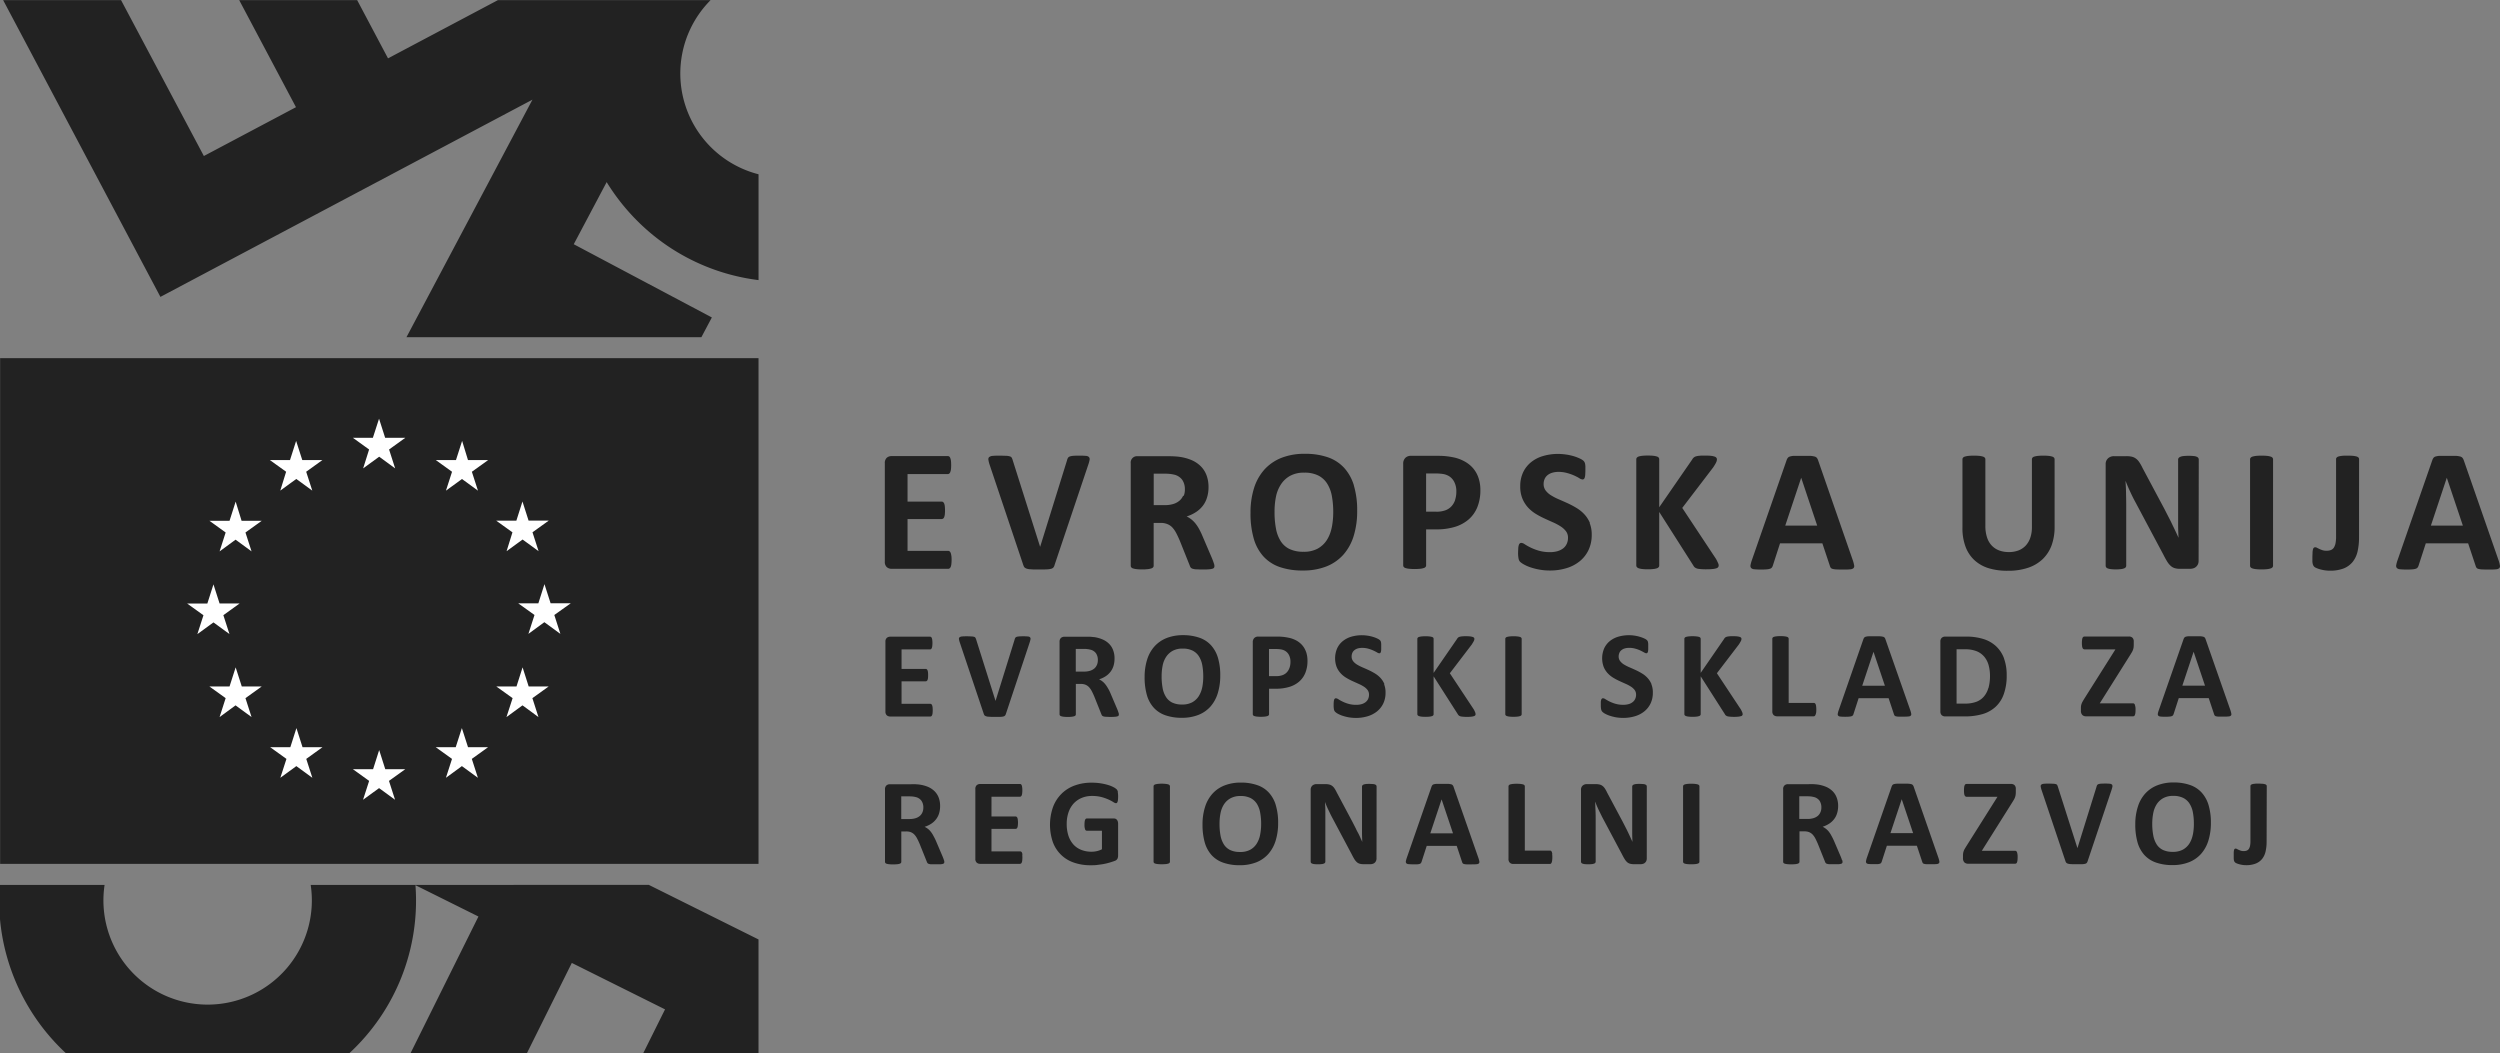 <svg xmlns="http://www.w3.org/2000/svg" width="99.223" height="41.81" viewBox="0 0 99.223 41.81"><rect x="0" y="0" width="99.223" height="41.81" fill="#808080" stroke="none"/><defs><style>.a{fill:#222;}.b{fill:#fff;}</style></defs><g transform="translate(0 0)"><path class="a" d="M554.514,449.289h-30.1V469.36h30.1V449.289Z" transform="translate(-524.409 -435.074)"/><g transform="translate(0 0)"><g transform="translate(7.433 16.617)"><path class="b" d="M548.556,455.332l.636-.464.634.464-.241-.75.644-.464h-.8l-.242-.758-.245.758h-.794l.644.464Z" transform="translate(-541.576 -453.359)"/><path class="b" d="M542.982,456.827l.635-.463.635.463-.242-.749.645-.464h-.8l-.244-.76-.243.76h-.8l.646.464Z" transform="translate(-539.291 -453.972)"/><path class="b" d="M539.541,458.94l-.243.761H538.5l.644.464-.241.75.634-.465.635.465-.242-.75.646-.464h-.8Z" transform="translate(-537.621 -455.648)"/><path class="b" d="M538.046,466.015l.635.462-.242-.749.644-.464h-.794l-.243-.759-.243.762-.8,0,.646.464-.242.749Z" transform="translate(-537.007 -457.929)"/><path class="b" d="M539.784,470.847l-.243-.759-.243.759H538.5l.644.463-.241.751.634-.465.635.465-.242-.751.645-.463Z" transform="translate(-537.621 -460.218)"/><path class="b" d="M543.869,474.932l-.242-.758-.242.759-.8,0,.646.464-.243.75.635-.464.636.464-.242-.75.644-.464Z" transform="translate(-539.295 -461.894)"/><path class="b" d="M549.436,476.412l-.242-.761-.242.761h-.8l.644.463-.242.749.636-.462.634.462-.241-.749.645-.463Z" transform="translate(-541.578 -462.499)"/><path class="b" d="M555,474.932l-.244-.758-.244.759-.793,0,.646.464-.242.75.634-.464.636.464-.242-.75.645-.464Z" transform="translate(-543.858 -461.894)"/><path class="b" d="M559.084,470.847l-.242-.759-.242.759h-.8l.646.463-.244.751.636-.465.634.465-.241-.751.645-.463Z" transform="translate(-545.534 -460.218)"/><path class="b" d="M561.358,465.249h-.8l-.244-.76-.242.761h-.8l.647.463-.242.75.633-.464.636.464-.241-.75Z" transform="translate(-546.138 -457.922)"/><path class="b" d="M558.207,460.9l.635-.463.635.463-.242-.75.645-.463h-.8l-.243-.759-.242.761-.8,0,.645.463Z" transform="translate(-545.534 -455.641)"/><path class="b" d="M554.773,454.854l-.244.761-.8,0,.644.464-.242.75.637-.463.634.463-.242-.75.646-.464h-.8Z" transform="translate(-543.865 -453.972)"/></g><path class="a" d="M549.785,433.958a8.229,8.229,0,0,0,4.817,2.355v-4.2A4.129,4.129,0,0,1,552.7,425.2h-8.441l-4.363,2.312-1.225-2.312h-4.682l2.254,4.25-3.656,1.938L529.3,425.2h-4.68l4.306,8.124,1.937,3.655,14.766-7.828-5,9.427h11.705l.415-.782-5.481-2.907,1.306-2.465A8.338,8.338,0,0,0,549.785,433.958Z" transform="translate(-524.496 -425.196)"/><path class="a" d="M554.514,491.412v-4.524l-4.352-2.165H536.74a4.136,4.136,0,1,1-8.18,0h-4.151v1.362a8.287,8.287,0,0,0,2.626,5.327h11.229a8.24,8.24,0,0,0,2.634-6.677l2.5,1.243-2.7,5.434h4.619l1.787-3.592,3.7,1.843-.87,1.749Z" transform="translate(-524.409 -449.602)"/></g><path class="a" d="M638.784,477.978a.059.059,0,0,0-.017-.043.112.112,0,0,0-.053-.031.49.49,0,0,0-.1-.018c-.041,0-.093-.007-.154-.007s-.114,0-.157.007a.465.465,0,0,0-.1.018.118.118,0,0,0-.051.031.066.066,0,0,0-.016.043v2.177a.928.928,0,0,1-.017.2.34.34,0,0,1-.05.121.177.177,0,0,1-.085.064.329.329,0,0,1-.115.018.369.369,0,0,1-.116-.016.692.692,0,0,1-.085-.034.669.669,0,0,1-.067-.033.109.109,0,0,0-.052-.016.065.065,0,0,0-.041.014.1.1,0,0,0-.024.047.555.555,0,0,0-.011.09c0,.039,0,.086,0,.142s0,.077,0,.105a.362.362,0,0,0,.009.07.144.144,0,0,0,.017.045.119.119,0,0,0,.024.032.189.189,0,0,0,.058.037.745.745,0,0,0,.1.036,1.2,1.2,0,0,0,.133.029,1.012,1.012,0,0,0,.146.011,1.026,1.026,0,0,0,.386-.064.615.615,0,0,0,.254-.185.733.733,0,0,0,.137-.294,1.722,1.722,0,0,0,.041-.389Zm-2.935,1.929a1.03,1.03,0,0,1-.138.354.719.719,0,0,1-.257.24.815.815,0,0,1-.4.087.887.887,0,0,1-.394-.077.608.608,0,0,1-.249-.224,1.017,1.017,0,0,1-.132-.353,2.488,2.488,0,0,1-.04-.467,2.16,2.16,0,0,1,.041-.422.994.994,0,0,1,.138-.349.72.72,0,0,1,.257-.239.8.8,0,0,1,.4-.09.861.861,0,0,1,.392.08.641.641,0,0,1,.251.225.968.968,0,0,1,.134.35,2.394,2.394,0,0,1,.039.454,2.135,2.135,0,0,1-.04.43m.622-1.178a1.29,1.29,0,0,0-.28-.5,1.11,1.11,0,0,0-.459-.294,1.94,1.94,0,0,0-.635-.1,1.75,1.75,0,0,0-.663.115,1.265,1.265,0,0,0-.48.331,1.39,1.39,0,0,0-.29.523,2.265,2.265,0,0,0-.1.691,2.558,2.558,0,0,0,.091.725,1.268,1.268,0,0,0,.275.5,1.127,1.127,0,0,0,.459.295,1.956,1.956,0,0,0,.645.1,1.777,1.777,0,0,0,.66-.114,1.264,1.264,0,0,0,.48-.331,1.431,1.431,0,0,0,.291-.527,2.377,2.377,0,0,0,.1-.7,2.439,2.439,0,0,0-.094-.714m-3.853-.589a1.124,1.124,0,0,0,.038-.138.1.1,0,0,0-.016-.08.132.132,0,0,0-.086-.035,1.464,1.464,0,0,0-.175-.008c-.076,0-.136,0-.181.005a.4.4,0,0,0-.1.019.1.1,0,0,0-.049.041.223.223,0,0,0-.025.067l-.756,2.431h0L630.492,478a.331.331,0,0,0-.025-.061.089.089,0,0,0-.047-.037.455.455,0,0,0-.1-.017c-.042,0-.1-.005-.178-.005s-.157,0-.205.007a.179.179,0,0,0-.1.032.082.082,0,0,0-.025.077.8.8,0,0,0,.035.14l.943,2.809a.337.337,0,0,0,.021.052.1.1,0,0,0,.032.036.17.17,0,0,0,.052.025.394.394,0,0,0,.079.014,1.086,1.086,0,0,0,.119.006h.167c.081,0,.149,0,.2,0a.535.535,0,0,0,.121-.017.116.116,0,0,0,.063-.04.246.246,0,0,0,.032-.067Zm-3.75,2.465a.078.078,0,0,0-.071-.058h-1.324l1.209-1.923c.028-.044.05-.082.069-.114a.579.579,0,0,0,.042-.093.485.485,0,0,0,.022-.093.8.8,0,0,0,.007-.114v-.12a.2.2,0,0,0-.048-.145.194.194,0,0,0-.147-.051h-1.752a.118.118,0,0,0-.051.011.094.094,0,0,0-.033.044.264.264,0,0,0-.02.081,1.038,1.038,0,0,0-.006.123.942.942,0,0,0,.006.117.242.242,0,0,0,.02.078.092.092,0,0,0,.033.042.088.088,0,0,0,.051.014h1.219l-1.228,1.949c-.028.045-.052.084-.071.117a.444.444,0,0,0-.042.091.35.35,0,0,0-.021.082.523.523,0,0,0-.007.089v.108a.233.233,0,0,0,.053.164.2.2,0,0,0,.151.056H628.8a.067.067,0,0,0,.04-.012.081.081,0,0,0,.031-.043.359.359,0,0,0,.019-.08,1.138,1.138,0,0,0,.006-.12.6.6,0,0,0-.024-.2m-4.124-.758h-.9l.448-1.347h0Zm.027-1.832a.219.219,0,0,0-.036-.073.123.123,0,0,0-.068-.041.722.722,0,0,0-.134-.017c-.056,0-.133,0-.23,0s-.15,0-.2,0a.559.559,0,0,0-.118.017.119.119,0,0,0-.063.039.287.287,0,0,0-.034.068l-.978,2.811a.77.77,0,0,0-.035.137.1.1,0,0,0,.016.08.14.14,0,0,0,.089.035,1.662,1.662,0,0,0,.176.007c.071,0,.127,0,.17,0a.369.369,0,0,0,.1-.018.1.1,0,0,0,.051-.037.154.154,0,0,0,.025-.057l.2-.619h1.191l.212.636a.184.184,0,0,0,.024.052.1.1,0,0,0,.052.031.547.547,0,0,0,.107.014c.046,0,.11,0,.195,0s.143,0,.189-.006a.153.153,0,0,0,.094-.031.084.084,0,0,0,.019-.077.829.829,0,0,0-.036-.139Zm-3.705,1a.377.377,0,0,1-.1.142.481.481,0,0,1-.172.093.8.8,0,0,1-.241.034h-.327v-.9h.289a1.65,1.65,0,0,1,.172.007,1.066,1.066,0,0,1,.112.021.383.383,0,0,1,.233.151.474.474,0,0,1,.071.265.486.486,0,0,1-.035.186m.852,1.9c-.008-.028-.024-.074-.049-.136l-.267-.624a2.157,2.157,0,0,0-.1-.2,1.065,1.065,0,0,0-.1-.159.681.681,0,0,0-.118-.119.74.74,0,0,0-.133-.083,1.032,1.032,0,0,0,.261-.123.775.775,0,0,0,.194-.179.716.716,0,0,0,.119-.234.968.968,0,0,0,.041-.29.9.9,0,0,0-.058-.333.7.7,0,0,0-.162-.253.848.848,0,0,0-.26-.173,1.344,1.344,0,0,0-.345-.092c-.044-.006-.092-.009-.146-.013s-.122,0-.2,0h-.822a.2.2,0,0,0-.134.048.192.192,0,0,0-.055.155v2.877a.077.077,0,0,0,.014.045.106.106,0,0,0,.052.031.5.5,0,0,0,.1.019,1.4,1.4,0,0,0,.156.007,1.383,1.383,0,0,0,.156-.007.487.487,0,0,0,.1-.019.109.109,0,0,0,.053-.031.07.07,0,0,0,.017-.045v-1.207h.2a.485.485,0,0,1,.181.031.412.412,0,0,1,.139.094.7.7,0,0,1,.109.156c.032.062.065.133.1.213l.283.707a.207.207,0,0,0,.025.051.1.1,0,0,0,.05.034.364.364,0,0,0,.1.018c.041,0,.1,0,.165,0s.146,0,.193,0a.453.453,0,0,0,.107-.017.078.078,0,0,0,.047-.031.1.1,0,0,0,.01-.046.288.288,0,0,0-.012-.067m-5.668-2.93a.075.075,0,0,0-.015-.044.128.128,0,0,0-.054-.033.6.6,0,0,0-.1-.019,1.565,1.565,0,0,0-.31,0,.636.636,0,0,0-.1.019.12.12,0,0,0-.054.033.069.069,0,0,0-.016.044v2.992a.069.069,0,0,0,.016.045.105.105,0,0,0,.053.031.486.486,0,0,0,.1.019,1.391,1.391,0,0,0,.155.007,1.365,1.365,0,0,0,.156-.007.48.48,0,0,0,.1-.019.115.115,0,0,0,.054-.031.075.075,0,0,0,.015-.045Zm-2.089.008a.091.091,0,0,0-.011-.044.1.1,0,0,0-.044-.034.271.271,0,0,0-.087-.021c-.038,0-.084-.006-.139-.006s-.107,0-.145.006a.3.3,0,0,0-.09.021.112.112,0,0,0-.049.034.076.076,0,0,0-.014.044v1.486c0,.113,0,.231,0,.355s.006.243.01.357h0c-.028-.065-.059-.13-.091-.2s-.062-.132-.094-.2-.067-.135-.1-.2-.07-.137-.106-.207l-.618-1.158a1.057,1.057,0,0,0-.09-.161.4.4,0,0,0-.094-.1.309.309,0,0,0-.114-.052.661.661,0,0,0-.157-.016h-.346a.245.245,0,0,0-.165.057.215.215,0,0,0-.067.173v2.847a.081.081,0,0,0,.012.044.09.09,0,0,0,.044.033.332.332,0,0,0,.089.021,1.429,1.429,0,0,0,.285,0,.333.333,0,0,0,.09-.021.1.1,0,0,0,.048-.033.087.087,0,0,0,.014-.044v-1.657c0-.124,0-.244-.006-.362s-.008-.234-.015-.351h.006c.037.1.079.2.126.3s.1.2.14.286l.788,1.482c.041.081.078.148.11.2a.58.58,0,0,0,.1.123.309.309,0,0,0,.115.062.553.553,0,0,0,.149.018h.273a.3.3,0,0,0,.092-.014.193.193,0,0,0,.078-.042.211.211,0,0,0,.053-.073.248.248,0,0,0,.019-.1Zm-3.751,2.68a.319.319,0,0,0-.018-.081.111.111,0,0,0-.03-.044.069.069,0,0,0-.042-.013h-1v-2.549a.071.071,0,0,0-.015-.044.123.123,0,0,0-.053-.033.632.632,0,0,0-.1-.019,1.587,1.587,0,0,0-.312,0,.61.61,0,0,0-.1.019.114.114,0,0,0-.052.033.064.064,0,0,0-.016.044v2.877a.2.2,0,0,0,.054.155.2.2,0,0,0,.136.048h1.453a.066.066,0,0,0,.042-.015.112.112,0,0,0,.03-.048.37.37,0,0,0,.018-.083.9.9,0,0,0,.007-.123.916.916,0,0,0-.007-.124m-3.936-.824h-.9l.448-1.347h0Zm.027-1.832a.2.2,0,0,0-.036-.073.118.118,0,0,0-.068-.041.705.705,0,0,0-.133-.017c-.057,0-.134,0-.23,0s-.151,0-.2,0a.568.568,0,0,0-.119.017.12.12,0,0,0-.063.039.285.285,0,0,0-.034.068l-.977,2.811a.862.862,0,0,0-.037.137.1.1,0,0,0,.017.08.144.144,0,0,0,.089.035,1.654,1.654,0,0,0,.176.007c.07,0,.127,0,.169,0a.377.377,0,0,0,.1-.018.094.094,0,0,0,.05-.037.177.177,0,0,0,.026-.057l.2-.619h1.191l.212.636a.2.2,0,0,0,.024.052.105.105,0,0,0,.052.031.533.533,0,0,0,.107.014c.046,0,.11,0,.195,0s.142,0,.188-.006a.156.156,0,0,0,.1-.031.085.085,0,0,0,.02-.077.846.846,0,0,0-.037-.139Zm-3.059-.024a.085.085,0,0,0-.012-.044.088.088,0,0,0-.042-.034.267.267,0,0,0-.088-.021c-.036,0-.084-.006-.139-.006s-.107,0-.144.006a.3.3,0,0,0-.091.021.1.1,0,0,0-.048.034.07.07,0,0,0-.015.044v1.486c0,.113,0,.231,0,.355s.007.243.011.357h0c-.029-.065-.06-.13-.091-.2s-.062-.132-.1-.2-.065-.135-.1-.2l-.106-.207-.617-1.158a1.234,1.234,0,0,0-.091-.161.364.364,0,0,0-.094-.1.3.3,0,0,0-.113-.052.659.659,0,0,0-.157-.016h-.346a.244.244,0,0,0-.165.057.215.215,0,0,0-.068.173v2.847a.08.08,0,0,0,.012.044.09.09,0,0,0,.044.033.332.332,0,0,0,.089.021,1.131,1.131,0,0,0,.142.007,1.158,1.158,0,0,0,.144-.007.34.34,0,0,0,.09-.021.094.094,0,0,0,.047-.033.077.077,0,0,0,.014-.044v-1.657c0-.124,0-.244,0-.362s-.008-.234-.015-.351h0c.038.1.079.2.128.3s.094.2.14.286l.788,1.482c.041.081.077.148.109.2a.552.552,0,0,0,.1.123.292.292,0,0,0,.115.062.551.551,0,0,0,.148.018h.274a.3.3,0,0,0,.092-.014.2.2,0,0,0,.079-.042.208.208,0,0,0,.052-.073.229.229,0,0,0,.021-.1Zm-4.623,1.916a1.013,1.013,0,0,1-.138.354.7.7,0,0,1-.257.24.811.811,0,0,1-.4.087.88.88,0,0,1-.394-.077.6.6,0,0,1-.25-.224,1,1,0,0,1-.133-.353,2.481,2.481,0,0,1-.039-.467,2.151,2.151,0,0,1,.04-.422,1,1,0,0,1,.138-.349.719.719,0,0,1,.259-.239.8.8,0,0,1,.4-.09.864.864,0,0,1,.392.08.657.657,0,0,1,.251.225.977.977,0,0,1,.132.35,2.386,2.386,0,0,1,.04.454,2.138,2.138,0,0,1-.041.43m.622-1.178a1.27,1.27,0,0,0-.279-.5,1.1,1.1,0,0,0-.461-.294,1.932,1.932,0,0,0-.635-.1,1.75,1.75,0,0,0-.663.115,1.255,1.255,0,0,0-.479.331,1.406,1.406,0,0,0-.291.523,2.259,2.259,0,0,0-.1.691,2.579,2.579,0,0,0,.091.725,1.274,1.274,0,0,0,.275.5,1.121,1.121,0,0,0,.46.295,1.946,1.946,0,0,0,.645.1,1.79,1.79,0,0,0,.661-.114,1.256,1.256,0,0,0,.478-.331,1.418,1.418,0,0,0,.291-.527,2.315,2.315,0,0,0,.1-.7,2.381,2.381,0,0,0-.094-.714m-4.2-.746a.072.072,0,0,0-.016-.044.117.117,0,0,0-.052-.033.628.628,0,0,0-.1-.019,1.268,1.268,0,0,0-.157-.008,1.227,1.227,0,0,0-.155.008.681.681,0,0,0-.1.019.116.116,0,0,0-.054.033.07.07,0,0,0-.016.044v2.992a.07.07,0,0,0,.016.045.1.1,0,0,0,.053.031.5.5,0,0,0,.1.019,1.716,1.716,0,0,0,.313,0,.5.5,0,0,0,.1-.019.106.106,0,0,0,.052-.031.072.072,0,0,0,.016-.045Zm-2.066.22a.206.206,0,0,0-.049-.1.5.5,0,0,0-.116-.081,1.149,1.149,0,0,0-.21-.087,2.15,2.15,0,0,0-.295-.068,2.2,2.2,0,0,0-.375-.028,1.9,1.9,0,0,0-.678.115,1.427,1.427,0,0,0-.521.332,1.469,1.469,0,0,0-.333.526,2.139,2.139,0,0,0-.008,1.374,1.34,1.34,0,0,0,.827.821,1.98,1.98,0,0,0,.68.109c.085,0,.172,0,.257-.012s.17-.021.256-.037.165-.036.243-.059.144-.045.2-.066a.188.188,0,0,0,.106-.087.3.3,0,0,0,.025-.128v-1.262a.278.278,0,0,0-.013-.087.168.168,0,0,0-.035-.065.154.154,0,0,0-.053-.041.189.189,0,0,0-.07-.012h-1.071a.061.061,0,0,0-.038.012.094.094,0,0,0-.03.043.249.249,0,0,0-.018.075,1.008,1.008,0,0,0-.006.114.52.52,0,0,0,.024.188.075.075,0,0,0,.068.054h.6v.735a.8.8,0,0,1-.2.074.937.937,0,0,1-.214.024,1.074,1.074,0,0,1-.4-.071.826.826,0,0,1-.313-.21.975.975,0,0,1-.2-.346,1.477,1.477,0,0,1-.071-.479,1.374,1.374,0,0,1,.07-.452,1,1,0,0,1,.2-.35.913.913,0,0,1,.319-.225,1.047,1.047,0,0,1,.416-.08,1.463,1.463,0,0,1,.378.044,1.941,1.941,0,0,1,.281.1,1.464,1.464,0,0,1,.188.1.238.238,0,0,0,.1.044.063.063,0,0,0,.038-.012.087.087,0,0,0,.027-.044.347.347,0,0,0,.018-.081c0-.034.005-.075.005-.122a.952.952,0,0,0-.014-.185m-3.781,2.49a.3.3,0,0,0-.018-.077.1.1,0,0,0-.03-.043.072.072,0,0,0-.042-.014h-1.141v-.894h.957a.067.067,0,0,0,.04-.012.1.1,0,0,0,.031-.041.266.266,0,0,0,.017-.074.956.956,0,0,0,0-.234.27.27,0,0,0-.017-.076.108.108,0,0,0-.031-.041.061.061,0,0,0-.04-.014h-.957V478.4h1.132a.061.061,0,0,0,.039-.014.115.115,0,0,0,.03-.043.286.286,0,0,0,.017-.077.8.8,0,0,0,.007-.116.843.843,0,0,0-.007-.121.3.3,0,0,0-.017-.079.109.109,0,0,0-.03-.044.072.072,0,0,0-.039-.011h-1.582a.2.2,0,0,0-.136.048.192.192,0,0,0-.054.155v2.763a.193.193,0,0,0,.054.155.2.2,0,0,0,.136.048H589.3a.068.068,0,0,0,.042-.014.106.106,0,0,0,.03-.042.308.308,0,0,0,.018-.077,1.209,1.209,0,0,0,0-.238m-3.961-1.676a.369.369,0,0,1-.1.142.462.462,0,0,1-.171.093.8.8,0,0,1-.241.034h-.329v-.9h.289a1.664,1.664,0,0,1,.173.007c.042.006.078.012.112.021a.385.385,0,0,1,.231.151.465.465,0,0,1,.072.265.509.509,0,0,1-.034.186m.851,1.9c-.008-.028-.025-.074-.05-.136l-.266-.624a2.128,2.128,0,0,0-.1-.2,1.055,1.055,0,0,0-.1-.159.634.634,0,0,0-.116-.119.747.747,0,0,0-.134-.083,1.038,1.038,0,0,0,.262-.123.782.782,0,0,0,.193-.179.74.74,0,0,0,.119-.234.956.956,0,0,0,.04-.29.913.913,0,0,0-.056-.333.715.715,0,0,0-.163-.253.864.864,0,0,0-.259-.173,1.351,1.351,0,0,0-.345-.092c-.044-.006-.093-.009-.146-.013s-.122,0-.206,0h-.82a.2.2,0,0,0-.136.048.2.2,0,0,0-.056.155v2.877a.076.076,0,0,0,.015.045.1.1,0,0,0,.052.031.486.486,0,0,0,.1.019,1.708,1.708,0,0,0,.312,0,.5.5,0,0,0,.1-.019.117.117,0,0,0,.053-.031.071.071,0,0,0,.015-.045v-1.207h.2a.492.492,0,0,1,.181.031.415.415,0,0,1,.138.094.69.69,0,0,1,.109.156c.032.062.066.133.1.213l.284.707a.183.183,0,0,0,.025.051.1.1,0,0,0,.049.034.362.362,0,0,0,.1.018c.04,0,.1,0,.163,0s.146,0,.193,0a.479.479,0,0,0,.109-.017.081.081,0,0,0,.046-.031.09.09,0,0,0,.011-.046.269.269,0,0,0-.013-.067" transform="translate(-548.818 -446.779)"/><path class="a" d="M636.334,469.926h-.9l.448-1.347h0Zm.028-1.831a.245.245,0,0,0-.035-.074.127.127,0,0,0-.07-.04.579.579,0,0,0-.133-.017c-.057,0-.134,0-.229,0s-.151,0-.2,0a.475.475,0,0,0-.119.017.121.121,0,0,0-.062.039.239.239,0,0,0-.034.067L634.5,470.9a.742.742,0,0,0-.038.136.1.1,0,0,0,.017.08.136.136,0,0,0,.088.035,1.53,1.53,0,0,0,.177.008c.07,0,.127,0,.17-.006a.338.338,0,0,0,.1-.018.11.11,0,0,0,.051-.036.25.25,0,0,0,.027-.058l.2-.62h1.19l.212.637a.158.158,0,0,0,.025.051.1.1,0,0,0,.05.031.523.523,0,0,0,.107.014c.046,0,.111,0,.195,0s.143,0,.188-.007a.155.155,0,0,0,.1-.031.081.081,0,0,0,.02-.077.885.885,0,0,0-.036-.139Zm-2.81,2.591c-.015-.04-.039-.059-.071-.059h-1.324l1.209-1.922c.028-.044.051-.083.069-.113a.648.648,0,0,0,.043-.094.534.534,0,0,0,.022-.093,1.047,1.047,0,0,0,.006-.114v-.12a.2.2,0,0,0-.048-.144.192.192,0,0,0-.148-.052h-1.751a.1.1,0,0,0-.051.012.085.085,0,0,0-.034.042.264.264,0,0,0-.019.081.871.871,0,0,0-.007.123.788.788,0,0,0,.007.117.239.239,0,0,0,.019.079.1.1,0,0,0,.034.043.092.092,0,0,0,.051.014h1.219l-1.23,1.949c-.028.046-.051.084-.069.117a.532.532,0,0,0-.065.172.762.762,0,0,0-.005.09v.107a.235.235,0,0,0,.052.164.2.2,0,0,0,.151.057h1.868a.065.065,0,0,0,.041-.013.077.077,0,0,0,.03-.042.3.3,0,0,0,.02-.079,1.121,1.121,0,0,0,.006-.12.556.556,0,0,0-.026-.2m-5.815-.672a.9.9,0,0,1-.181.345.733.733,0,0,1-.3.206,1.257,1.257,0,0,1-.445.07h-.336v-2.155h.326a1.206,1.206,0,0,1,.479.08.789.789,0,0,1,.3.222.891.891,0,0,1,.168.335,1.581,1.581,0,0,1,.053.419,1.765,1.765,0,0,1-.06.48m.621-1.165a1.257,1.257,0,0,0-.308-.481,1.3,1.3,0,0,0-.5-.294,2.27,2.27,0,0,0-.718-.1h-.814a.2.2,0,0,0-.135.048.193.193,0,0,0-.055.155v2.762a.2.2,0,0,0,.055.156.2.2,0,0,0,.135.047h.757a2.529,2.529,0,0,0,.726-.092,1.3,1.3,0,0,0,.517-.288,1.244,1.244,0,0,0,.327-.506,2.155,2.155,0,0,0,.115-.745,1.921,1.921,0,0,0-.105-.664m-4.729,1.077h-.9l.448-1.347h0Zm.026-1.831a.21.21,0,0,0-.035-.074.12.12,0,0,0-.069-.04.581.581,0,0,0-.133-.017c-.057,0-.134,0-.23,0s-.151,0-.2,0a.47.47,0,0,0-.119.017.116.116,0,0,0-.062.039.276.276,0,0,0-.035.067l-.977,2.812a.752.752,0,0,0-.036.136.094.094,0,0,0,.016.08.134.134,0,0,0,.089.035,1.53,1.53,0,0,0,.177.008c.07,0,.127,0,.169-.006a.341.341,0,0,0,.1-.018.109.109,0,0,0,.051-.036.178.178,0,0,0,.025-.058l.2-.62h1.19l.212.637a.211.211,0,0,0,.024.051.1.1,0,0,0,.053.031.483.483,0,0,0,.106.014c.046,0,.111,0,.195,0s.143,0,.188-.007a.156.156,0,0,0,.1-.031.084.084,0,0,0,.02-.077.779.779,0,0,0-.037-.139ZM620.9,470.75a.307.307,0,0,0-.018-.081.1.1,0,0,0-.03-.044.072.072,0,0,0-.042-.014h-1v-2.549a.068.068,0,0,0-.016-.044.108.108,0,0,0-.053-.032.548.548,0,0,0-.1-.019,1.239,1.239,0,0,0-.156-.008,1.273,1.273,0,0,0-.156.008.553.553,0,0,0-.1.019.108.108,0,0,0-.052.032.065.065,0,0,0-.016.044v2.877a.2.2,0,0,0,.054.156.209.209,0,0,0,.136.047h1.453a.066.066,0,0,0,.042-.015.111.111,0,0,0,.03-.047A.346.346,0,0,0,620.9,471a.943.943,0,0,0,.007-.124.918.918,0,0,0-.007-.123m-2.926.245a1.205,1.205,0,0,0-.065-.134l-.948-1.432.87-1.139a1.413,1.413,0,0,0,.083-.14.182.182,0,0,0,.022-.085.075.075,0,0,0-.014-.044.111.111,0,0,0-.052-.033.483.483,0,0,0-.1-.021,1.371,1.371,0,0,0-.162-.008c-.064,0-.116,0-.157.006a.485.485,0,0,0-.1.017.178.178,0,0,0-.064.033.171.171,0,0,0-.041.053l-.928,1.347v-1.349a.071.071,0,0,0-.015-.047.1.1,0,0,0-.051-.032.563.563,0,0,0-.1-.019,1.273,1.273,0,0,0-.158-.008,1.255,1.255,0,0,0-.155.008.524.524,0,0,0-.1.019.107.107,0,0,0-.053.032.069.069,0,0,0-.016.047v2.985a.072.072,0,0,0,.016.047.112.112,0,0,0,.053.032.4.4,0,0,0,.1.021,1.264,1.264,0,0,0,.155.008,1.284,1.284,0,0,0,.158-.008.426.426,0,0,0,.1-.021.1.1,0,0,0,.051-.032.073.073,0,0,0,.015-.047v-1.5l.958,1.5a.167.167,0,0,0,.047.059.237.237,0,0,0,.1.037,1.549,1.549,0,0,0,.229.013,1.452,1.452,0,0,0,.167-.008.446.446,0,0,0,.1-.021.077.077,0,0,0,.065-.081.175.175,0,0,0-.011-.052m-3.607-1.134a.834.834,0,0,0-.155-.245.984.984,0,0,0-.218-.179,2.437,2.437,0,0,0-.25-.134c-.085-.039-.168-.076-.249-.111a1.73,1.73,0,0,1-.22-.112.575.575,0,0,1-.154-.137.3.3,0,0,1-.058-.183.357.357,0,0,1,.026-.135.266.266,0,0,1,.078-.109.366.366,0,0,1,.131-.072.607.607,0,0,1,.183-.025.857.857,0,0,1,.247.033,1.334,1.334,0,0,1,.2.073c.056.027.1.052.144.075a.209.209,0,0,0,.086.034.058.058,0,0,0,.042-.015.093.093,0,0,0,.025-.046.639.639,0,0,0,.012-.08c0-.033,0-.073,0-.12s0-.078,0-.107a.457.457,0,0,0-.009-.07.184.184,0,0,0-.015-.047.156.156,0,0,0-.032-.041.393.393,0,0,0-.1-.061,1.241,1.241,0,0,0-.175-.066,1.418,1.418,0,0,0-.209-.047,1.446,1.446,0,0,0-.225-.017,1.5,1.5,0,0,0-.414.056.976.976,0,0,0-.338.171.813.813,0,0,0-.227.286,1,1,0,0,0-.026.741.851.851,0,0,0,.153.246,1.026,1.026,0,0,0,.214.179,2.237,2.237,0,0,0,.248.133c.084.04.167.076.247.112a1.534,1.534,0,0,1,.214.112.571.571,0,0,1,.153.137.3.3,0,0,1,.059.185.4.4,0,0,1-.035.169.335.335,0,0,1-.1.127.442.442,0,0,1-.158.08.74.74,0,0,1-.211.028,1.1,1.1,0,0,1-.314-.04,1.424,1.424,0,0,1-.233-.09,1.59,1.59,0,0,1-.161-.089.207.207,0,0,0-.1-.041.067.067,0,0,0-.042.014.092.092,0,0,0-.03.045.513.513,0,0,0-.016.083c0,.035,0,.077,0,.128a.805.805,0,0,0,.014.173.182.182,0,0,0,.046.092.467.467,0,0,0,.1.074,1.13,1.13,0,0,0,.18.08,1.82,1.82,0,0,0,.248.065,1.715,1.715,0,0,0,.305.026,1.6,1.6,0,0,0,.455-.064,1.1,1.1,0,0,0,.372-.189.909.909,0,0,0,.252-.314.975.975,0,0,0,.093-.44.864.864,0,0,0-.058-.331m-5.148-1.8a.069.069,0,0,0-.016-.044.113.113,0,0,0-.053-.032.53.53,0,0,0-.1-.019,1.263,1.263,0,0,0-.157-.008,1.237,1.237,0,0,0-.154.008.58.58,0,0,0-.1.019.108.108,0,0,0-.054.032.068.068,0,0,0-.016.044v2.991a.07.07,0,0,0,.016.045.112.112,0,0,0,.053.031.452.452,0,0,0,.1.02,1.586,1.586,0,0,0,.312,0,.44.44,0,0,0,.1-.02.116.116,0,0,0,.053-.031.071.071,0,0,0,.016-.045Zm-1.839,2.932a1.111,1.111,0,0,0-.064-.134l-.948-1.432.869-1.139c.04-.064.068-.11.083-.14a.186.186,0,0,0,.022-.085.075.075,0,0,0-.014-.044.109.109,0,0,0-.053-.033.491.491,0,0,0-.1-.021,1.335,1.335,0,0,0-.162-.008c-.063,0-.115,0-.156.006a.5.5,0,0,0-.1.017.17.17,0,0,0-.063.033.174.174,0,0,0-.041.053l-.929,1.347v-1.349a.078.078,0,0,0-.014-.047.1.1,0,0,0-.052-.032.54.54,0,0,0-.1-.019,1.249,1.249,0,0,0-.156-.008,1.263,1.263,0,0,0-.156.008.549.549,0,0,0-.1.019.107.107,0,0,0-.052.032.068.068,0,0,0-.016.047v2.985a.07.07,0,0,0,.016.047.112.112,0,0,0,.052.032.419.419,0,0,0,.1.021,1.587,1.587,0,0,0,.312,0,.411.411,0,0,0,.1-.021.1.1,0,0,0,.052-.032.081.081,0,0,0,.014-.047v-1.5l.958,1.5a.171.171,0,0,0,.048.059.224.224,0,0,0,.1.037,1.529,1.529,0,0,0,.229.013,1.45,1.45,0,0,0,.166-.008.456.456,0,0,0,.1-.021.093.093,0,0,0,.051-.033.091.091,0,0,0,.014-.048.19.19,0,0,0-.012-.052m-3.605-1.134a.841.841,0,0,0-.154-.245,1.042,1.042,0,0,0-.218-.179,2.568,2.568,0,0,0-.25-.134c-.086-.039-.168-.076-.25-.111a1.719,1.719,0,0,1-.219-.112.572.572,0,0,1-.155-.137.3.3,0,0,1-.057-.183.369.369,0,0,1,.025-.135.276.276,0,0,1,.078-.109.389.389,0,0,1,.131-.072.614.614,0,0,1,.183-.025.86.86,0,0,1,.248.033,1.3,1.3,0,0,1,.2.073c.057.027.106.052.145.075a.206.206,0,0,0,.085.034.061.061,0,0,0,.043-.015.091.091,0,0,0,.024-.046.392.392,0,0,0,.012-.08c0-.033,0-.073,0-.12s0-.078,0-.107a.51.51,0,0,0-.008-.07.2.2,0,0,0-.015-.047.2.2,0,0,0-.034-.041.4.4,0,0,0-.1-.061,1.254,1.254,0,0,0-.173-.066,1.556,1.556,0,0,0-.437-.064,1.489,1.489,0,0,0-.413.056.975.975,0,0,0-.337.171.817.817,0,0,0-.228.286,1,1,0,0,0-.026.741.828.828,0,0,0,.153.246.961.961,0,0,0,.214.179,2.266,2.266,0,0,0,.247.133l.248.112a1.513,1.513,0,0,1,.214.112.607.607,0,0,1,.153.137.3.3,0,0,1,.058.185.4.4,0,0,1-.034.169.348.348,0,0,1-.1.127.451.451,0,0,1-.159.08.732.732,0,0,1-.21.028,1.1,1.1,0,0,1-.315-.04,1.411,1.411,0,0,1-.234-.09,1.548,1.548,0,0,1-.16-.089.212.212,0,0,0-.1-.041.072.072,0,0,0-.044.014.1.1,0,0,0-.028.045.332.332,0,0,0-.015.083,1.074,1.074,0,0,0-.005.128.815.815,0,0,0,.013.173.185.185,0,0,0,.045.092.54.54,0,0,0,.1.074,1.154,1.154,0,0,0,.18.08,1.9,1.9,0,0,0,.249.065,1.709,1.709,0,0,0,.3.026,1.6,1.6,0,0,0,.455-.064,1.1,1.1,0,0,0,.372-.189.915.915,0,0,0,.253-.314.975.975,0,0,0,.093-.44.859.859,0,0,0-.058-.331M600,469.209a.494.494,0,0,1-.1.179.433.433,0,0,1-.17.116.691.691,0,0,1-.258.043h-.288v-1.076h.273a1.227,1.227,0,0,1,.195.014.479.479,0,0,1,.181.065.412.412,0,0,1,.144.159.566.566,0,0,1,.059.275.714.714,0,0,1-.034.225m.654-.621a.813.813,0,0,0-.157-.273.857.857,0,0,0-.249-.192,1.068,1.068,0,0,0-.288-.1,2.129,2.129,0,0,0-.243-.037c-.068-.005-.139-.009-.214-.009h-.747a.219.219,0,0,0-.157.057.227.227,0,0,0-.06.173v2.85a.073.073,0,0,0,.015.045.1.1,0,0,0,.051.031.471.471,0,0,0,.1.02,1.288,1.288,0,0,0,.156.008,1.253,1.253,0,0,0,.156-.008.449.449,0,0,0,.1-.02.11.11,0,0,0,.052-.031.07.07,0,0,0,.016-.045v-1.01h.264a1.811,1.811,0,0,0,.545-.074,1.057,1.057,0,0,0,.391-.214.905.905,0,0,0,.242-.347,1.247,1.247,0,0,0,.083-.472,1.07,1.07,0,0,0-.053-.348m-4.125,1.4a1.037,1.037,0,0,1-.139.353.716.716,0,0,1-.257.24.816.816,0,0,1-.4.089.893.893,0,0,1-.394-.077.611.611,0,0,1-.249-.225.978.978,0,0,1-.133-.353,2.528,2.528,0,0,1-.039-.465,2.119,2.119,0,0,1,.04-.423.964.964,0,0,1,.139-.349.74.74,0,0,1,.257-.238.8.8,0,0,1,.4-.09.852.852,0,0,1,.392.08.635.635,0,0,1,.251.225.988.988,0,0,1,.134.35,2.486,2.486,0,0,1,.039.454,2.218,2.218,0,0,1-.04.43m.622-1.178a1.284,1.284,0,0,0-.28-.5,1.11,1.11,0,0,0-.46-.294,1.945,1.945,0,0,0-.635-.1,1.77,1.77,0,0,0-.663.115,1.294,1.294,0,0,0-.479.331,1.412,1.412,0,0,0-.292.523,2.28,2.28,0,0,0-.1.691,2.539,2.539,0,0,0,.092.725,1.263,1.263,0,0,0,.276.5,1.114,1.114,0,0,0,.458.295,1.939,1.939,0,0,0,.646.1,1.766,1.766,0,0,0,.66-.114,1.252,1.252,0,0,0,.479-.33,1.43,1.43,0,0,0,.291-.527,2.346,2.346,0,0,0,.1-.706,2.425,2.425,0,0,0-.094-.714m-4.8.288a.381.381,0,0,1-.1.143.485.485,0,0,1-.172.093.776.776,0,0,1-.24.033h-.328v-.9h.289c.074,0,.132,0,.173.008a.711.711,0,0,1,.11.02.381.381,0,0,1,.233.15.47.47,0,0,1,.071.265.484.484,0,0,1-.034.186m.853,1.9c-.008-.029-.024-.074-.049-.137l-.266-.624c-.031-.075-.064-.142-.1-.2a1.175,1.175,0,0,0-.105-.159.665.665,0,0,0-.117-.119.764.764,0,0,0-.133-.083,1.023,1.023,0,0,0,.261-.122.792.792,0,0,0,.193-.179.741.741,0,0,0,.119-.234.991.991,0,0,0,.04-.29.906.906,0,0,0-.057-.335.689.689,0,0,0-.162-.252.819.819,0,0,0-.26-.173,1.322,1.322,0,0,0-.344-.093c-.044,0-.093-.01-.147-.012s-.121,0-.2,0h-.821a.2.2,0,0,0-.136.048.2.2,0,0,0-.055.155v2.876a.08.08,0,0,0,.015.045.11.11,0,0,0,.052.031.454.454,0,0,0,.1.02,1.277,1.277,0,0,0,.156.008,1.264,1.264,0,0,0,.156-.008.476.476,0,0,0,.1-.02.115.115,0,0,0,.052-.031.069.069,0,0,0,.015-.045v-1.206h.2a.479.479,0,0,1,.182.031.411.411,0,0,1,.139.094.712.712,0,0,1,.109.156c.033.062.066.133.1.212l.283.708a.224.224,0,0,0,.025.05.105.105,0,0,0,.05.034.322.322,0,0,0,.1.018c.04,0,.1.006.163.006s.146,0,.193-.006a.392.392,0,0,0,.107-.017.077.077,0,0,0,.047-.031.1.1,0,0,0,.01-.045.255.255,0,0,0-.012-.067m-3.534-2.773a1,1,0,0,0,.038-.138.094.094,0,0,0-.015-.08.123.123,0,0,0-.085-.035,1.472,1.472,0,0,0-.175-.008c-.077,0-.137,0-.182.006a.336.336,0,0,0-.1.019.1.1,0,0,0-.049.041.233.233,0,0,0-.024.067l-.757,2.432h0l-.771-2.444a.326.326,0,0,0-.027-.061.08.08,0,0,0-.047-.037.408.408,0,0,0-.1-.017c-.042,0-.1-.006-.176-.006s-.156,0-.206.007a.184.184,0,0,0-.1.032.077.077,0,0,0-.024.076.747.747,0,0,0,.036.14l.943,2.809a.281.281,0,0,0,.021.053.112.112,0,0,0,.031.035.2.2,0,0,0,.052.024.355.355,0,0,0,.079.015c.032,0,.073.005.119.006h.168c.081,0,.148,0,.2,0a.46.46,0,0,0,.12-.017.123.123,0,0,0,.063-.038.215.215,0,0,0,.032-.068Zm-3.849,2.552a.28.28,0,0,0-.018-.077.1.1,0,0,0-.03-.042.067.067,0,0,0-.04-.014h-1.142v-.893h.958a.069.069,0,0,0,.041-.013.084.084,0,0,0,.031-.04.292.292,0,0,0,.019-.075,1.072,1.072,0,0,0,.005-.117,1.1,1.1,0,0,0-.005-.117.333.333,0,0,0-.019-.076.092.092,0,0,0-.031-.041.059.059,0,0,0-.041-.013h-.958v-.775h1.132a.063.063,0,0,0,.039-.013.109.109,0,0,0,.03-.043.276.276,0,0,0,.018-.077.9.9,0,0,0,.007-.117.938.938,0,0,0-.007-.121.308.308,0,0,0-.018-.079.1.1,0,0,0-.03-.042.069.069,0,0,0-.039-.012h-1.582a.2.2,0,0,0-.136.048.193.193,0,0,0-.054.155v2.762a.2.2,0,0,0,.054.156.208.208,0,0,0,.136.047h1.593a.067.067,0,0,0,.04-.014.092.092,0,0,0,.03-.042.276.276,0,0,0,.018-.077,1.209,1.209,0,0,0,0-.238" transform="translate(-548.819 -442.712)"/><path class="a" d="M646.559,458.582H645.29l.632-1.9h0Zm.038-2.587a.355.355,0,0,0-.051-.1.18.18,0,0,0-.1-.057.852.852,0,0,0-.19-.025c-.08,0-.188,0-.324,0-.118,0-.212,0-.283,0a.684.684,0,0,0-.168.025.168.168,0,0,0-.088.055.367.367,0,0,0-.048.095l-1.379,3.969a1.1,1.1,0,0,0-.052.194.136.136,0,0,0,.025.113.188.188,0,0,0,.124.05,2.284,2.284,0,0,0,.249.011c.1,0,.179,0,.24-.007a.523.523,0,0,0,.142-.026.148.148,0,0,0,.073-.052.279.279,0,0,0,.037-.08l.284-.875h1.68l.3.9a.261.261,0,0,0,.035.073.14.14,0,0,0,.073.042.661.661,0,0,0,.15.021q.1.005.276.005c.113,0,.2,0,.266-.009a.224.224,0,0,0,.134-.045.119.119,0,0,0,.027-.109,1.2,1.2,0,0,0-.051-.2Zm-4.157-.052a.089.089,0,0,0-.022-.06.183.183,0,0,0-.076-.044.8.8,0,0,0-.141-.026c-.057-.005-.13-.008-.218-.008s-.161,0-.221.008a.686.686,0,0,0-.139.026.156.156,0,0,0-.073.044.083.083,0,0,0-.023.06v3.073a1.316,1.316,0,0,1-.024.277.5.5,0,0,1-.07.171.254.254,0,0,1-.119.09.474.474,0,0,1-.163.026.535.535,0,0,1-.162-.022,1.006,1.006,0,0,1-.121-.047c-.035-.017-.066-.032-.094-.047a.15.15,0,0,0-.073-.022.083.083,0,0,0-.056.018.119.119,0,0,0-.035.066.624.624,0,0,0-.017.128c0,.054-.006.12-.006.2q0,.089,0,.149a.529.529,0,0,0,.014.1.279.279,0,0,0,.024.064.243.243,0,0,0,.035.047.268.268,0,0,0,.083.05,1.011,1.011,0,0,0,.147.052,1.577,1.577,0,0,0,.187.04,1.378,1.378,0,0,0,.205.015,1.475,1.475,0,0,0,.546-.089.878.878,0,0,0,.359-.262,1.042,1.042,0,0,0,.194-.415,2.505,2.505,0,0,0,.057-.548Zm-3.414.008a.1.1,0,0,0-.022-.063.161.161,0,0,0-.075-.045.684.684,0,0,0-.137-.028,1.944,1.944,0,0,0-.221-.009,1.852,1.852,0,0,0-.218.009.73.73,0,0,0-.141.028.165.165,0,0,0-.076.045.1.1,0,0,0-.023.063v4.224a.093.093,0,0,0,.023.062.149.149,0,0,0,.074.045.642.642,0,0,0,.14.028,1.91,1.91,0,0,0,.22.011,1.932,1.932,0,0,0,.221-.011.621.621,0,0,0,.137-.028.143.143,0,0,0,.075-.045.092.092,0,0,0,.022-.062Zm-2.949.009a.108.108,0,0,0-.017-.061.129.129,0,0,0-.061-.048.365.365,0,0,0-.123-.03,1.8,1.8,0,0,0-.2-.009,1.891,1.891,0,0,0-.2.009.426.426,0,0,0-.128.03.149.149,0,0,0-.069.048.1.1,0,0,0-.021.061v2.1c0,.159,0,.327,0,.5s.009.345.016.505h0c-.041-.091-.084-.185-.128-.277l-.135-.281c-.046-.1-.095-.191-.144-.287l-.15-.293-.872-1.634a1.723,1.723,0,0,0-.128-.227.554.554,0,0,0-.133-.143.437.437,0,0,0-.16-.075.938.938,0,0,0-.221-.022h-.487a.348.348,0,0,0-.234.081.3.3,0,0,0-.1.243v4.021a.112.112,0,0,0,.018.062.124.124,0,0,0,.062.047.469.469,0,0,0,.125.029,1.58,1.58,0,0,0,.2.011,1.615,1.615,0,0,0,.2-.011.49.49,0,0,0,.126-.029.152.152,0,0,0,.067-.047.117.117,0,0,0,.018-.062V457.83q0-.263-.007-.51c0-.165-.011-.33-.021-.5h.007c.053.137.113.276.18.42s.132.279.2.4l1.113,2.09c.058.116.11.209.156.282a.767.767,0,0,0,.143.173.423.423,0,0,0,.163.088.76.76,0,0,0,.21.024h.387a.449.449,0,0,0,.13-.019.288.288,0,0,0,.11-.06.322.322,0,0,0,.075-.1.339.339,0,0,0,.027-.141Zm-5.722-.009a.105.105,0,0,0-.021-.063.15.15,0,0,0-.073-.045.7.7,0,0,0-.136-.028,1.828,1.828,0,0,0-.216-.009,1.91,1.91,0,0,0-.219.009.729.729,0,0,0-.141.028.15.15,0,0,0-.073.045.1.1,0,0,0-.021.063v2.692a1.269,1.269,0,0,1-.064.42.862.862,0,0,1-.182.312.779.779,0,0,1-.287.192,1.055,1.055,0,0,1-.384.065,1.081,1.081,0,0,1-.381-.064.783.783,0,0,1-.294-.192.833.833,0,0,1-.188-.323,1.428,1.428,0,0,1-.067-.462v-2.64a.1.1,0,0,0-.022-.063.172.172,0,0,0-.075-.045.717.717,0,0,0-.139-.028,1.865,1.865,0,0,0-.218-.009,1.92,1.92,0,0,0-.221.009.744.744,0,0,0-.139.028.153.153,0,0,0-.075.045.105.105,0,0,0-.021.063v2.72a2.085,2.085,0,0,0,.123.749,1.39,1.39,0,0,0,.353.534,1.471,1.471,0,0,0,.567.32,2.525,2.525,0,0,0,.757.1,2.464,2.464,0,0,0,.8-.117,1.549,1.549,0,0,0,.581-.342,1.463,1.463,0,0,0,.357-.549,2.134,2.134,0,0,0,.12-.737Zm-9.422,2.631h-1.268l.633-1.9h0Zm.038-2.587a.353.353,0,0,0-.05-.1.177.177,0,0,0-.1-.057.857.857,0,0,0-.189-.025c-.081,0-.189,0-.325,0-.117,0-.212,0-.284,0a.664.664,0,0,0-.167.025.169.169,0,0,0-.089.055.332.332,0,0,0-.049.095l-1.379,3.969a1.166,1.166,0,0,0-.052.194.136.136,0,0,0,.024.113.187.187,0,0,0,.124.05,2.268,2.268,0,0,0,.249.011c.1,0,.178,0,.241-.007a.509.509,0,0,0,.14-.026.132.132,0,0,0,.073-.052.251.251,0,0,0,.037-.08l.283-.875h1.68l.3.9a.261.261,0,0,0,.034.073.146.146,0,0,0,.073.042.679.679,0,0,0,.15.021q.1.005.276.005c.113,0,.2,0,.266-.009a.222.222,0,0,0,.135-.045.12.12,0,0,0,.028-.109,1.318,1.318,0,0,0-.052-.2Zm-3.964,4.095a1.669,1.669,0,0,0-.091-.188l-1.339-2.022,1.227-1.607c.059-.091.1-.156.118-.2a.261.261,0,0,0,.031-.122.1.1,0,0,0-.021-.062.151.151,0,0,0-.074-.047.7.7,0,0,0-.143-.03,2.078,2.078,0,0,0-.229-.009c-.088,0-.162,0-.221.006a.7.7,0,0,0-.141.024.243.243,0,0,0-.09.047.235.235,0,0,0-.059.074l-1.312,1.9v-1.905a.1.1,0,0,0-.021-.065.139.139,0,0,0-.073-.045.715.715,0,0,0-.137-.028,1.946,1.946,0,0,0-.221-.009,1.909,1.909,0,0,0-.22.009.728.728,0,0,0-.14.028.168.168,0,0,0-.074.045.1.1,0,0,0-.024.065v4.214a.1.1,0,0,0,.024.066.165.165,0,0,0,.074.047.614.614,0,0,0,.14.029,1.9,1.9,0,0,0,.22.011,1.934,1.934,0,0,0,.221-.011.6.6,0,0,0,.137-.029.138.138,0,0,0,.073-.047.1.1,0,0,0,.021-.066v-2.123l1.352,2.123a.263.263,0,0,0,.068.084.331.331,0,0,0,.142.052,2.262,2.262,0,0,0,.324.017,2.126,2.126,0,0,0,.234-.011.633.633,0,0,0,.148-.029.139.139,0,0,0,.073-.048.12.12,0,0,0,.019-.068.239.239,0,0,0-.015-.074m-5.092-1.6a1.165,1.165,0,0,0-.218-.346,1.42,1.42,0,0,0-.308-.253,3.729,3.729,0,0,0-.353-.189c-.12-.054-.237-.107-.353-.156a2.235,2.235,0,0,1-.309-.159.758.758,0,0,1-.219-.194.422.422,0,0,1-.081-.257.5.5,0,0,1,.036-.191.4.4,0,0,1,.111-.154.528.528,0,0,1,.185-.1.83.83,0,0,1,.259-.037,1.255,1.255,0,0,1,.349.047,1.947,1.947,0,0,1,.28.1c.081.038.149.073.2.106a.3.3,0,0,0,.121.048.089.089,0,0,0,.06-.021.13.13,0,0,0,.034-.067.519.519,0,0,0,.018-.114c0-.045.005-.1.005-.169s0-.111,0-.151a.857.857,0,0,0-.012-.1.418.418,0,0,0-.021-.063.269.269,0,0,0-.047-.06.574.574,0,0,0-.142-.087,1.738,1.738,0,0,0-.245-.093,2.24,2.24,0,0,0-.3-.065,2.214,2.214,0,0,0-.319-.024,2.066,2.066,0,0,0-.583.08,1.364,1.364,0,0,0-.477.24,1.154,1.154,0,0,0-.321.4,1.282,1.282,0,0,0-.119.565,1.253,1.253,0,0,0,.083.481,1.232,1.232,0,0,0,.215.348,1.429,1.429,0,0,0,.3.253,3.246,3.246,0,0,0,.349.188c.12.056.236.108.349.158a2.138,2.138,0,0,1,.3.159.832.832,0,0,1,.217.194.422.422,0,0,1,.083.261.568.568,0,0,1-.049.239.484.484,0,0,1-.139.179.689.689,0,0,1-.224.113,1.022,1.022,0,0,1-.3.04,1.587,1.587,0,0,1-.445-.057,2.118,2.118,0,0,1-.329-.126,2.213,2.213,0,0,1-.227-.127.29.29,0,0,0-.136-.057.1.1,0,0,0-.061.019.137.137,0,0,0-.042.064.645.645,0,0,0-.022.117c0,.048-.007.109-.007.181a1.088,1.088,0,0,0,.019.243.253.253,0,0,0,.063.13.823.823,0,0,0,.146.1,1.455,1.455,0,0,0,.255.113,2.444,2.444,0,0,0,.351.091,2.293,2.293,0,0,0,.431.038,2.2,2.2,0,0,0,.643-.09,1.538,1.538,0,0,0,.526-.268,1.276,1.276,0,0,0,.356-.444,1.376,1.376,0,0,0,.132-.618,1.205,1.205,0,0,0-.083-.468m-5.335-.92a.7.7,0,0,1-.142.252.625.625,0,0,1-.24.164.993.993,0,0,1-.365.058h-.408v-1.517h.388a1.9,1.9,0,0,1,.275.019.671.671,0,0,1,.254.092.577.577,0,0,1,.2.224.811.811,0,0,1,.083.388,1.013,1.013,0,0,1-.048.319m.923-.878a1.137,1.137,0,0,0-.221-.384,1.218,1.218,0,0,0-.351-.271,1.521,1.521,0,0,0-.407-.147,3.19,3.19,0,0,0-.343-.052c-.1-.008-.2-.011-.3-.011h-1.054a.306.306,0,0,0-.222.081.321.321,0,0,0-.086.243v4.024a.1.1,0,0,0,.021.062.138.138,0,0,0,.073.045.658.658,0,0,0,.141.028,2.3,2.3,0,0,0,.44,0,.642.642,0,0,0,.138-.028.147.147,0,0,0,.075-.045.1.1,0,0,0,.022-.062v-1.428h.373a2.561,2.561,0,0,0,.77-.1,1.507,1.507,0,0,0,.55-.3,1.287,1.287,0,0,0,.342-.489,1.771,1.771,0,0,0,.118-.668,1.5,1.5,0,0,0-.076-.492m-5.824,1.974a1.427,1.427,0,0,1-.195.5,1.021,1.021,0,0,1-.363.339,1.134,1.134,0,0,1-.56.124,1.254,1.254,0,0,1-.557-.109.852.852,0,0,1-.353-.317,1.4,1.4,0,0,1-.186-.5,3.442,3.442,0,0,1-.055-.659,2.985,2.985,0,0,1,.056-.6,1.373,1.373,0,0,1,.2-.492,1.017,1.017,0,0,1,.363-.337,1.125,1.125,0,0,1,.56-.126,1.216,1.216,0,0,1,.553.112.9.9,0,0,1,.353.318,1.379,1.379,0,0,1,.189.494,3.444,3.444,0,0,1,.055.641,3.117,3.117,0,0,1-.057.607m.878-1.663a1.81,1.81,0,0,0-.394-.706,1.573,1.573,0,0,0-.65-.416,2.732,2.732,0,0,0-.9-.135,2.5,2.5,0,0,0-.936.162,1.815,1.815,0,0,0-.675.466,2,2,0,0,0-.411.739,3.206,3.206,0,0,0-.138.977,3.569,3.569,0,0,0,.129,1.023,1.776,1.776,0,0,0,.389.712,1.577,1.577,0,0,0,.647.417,2.742,2.742,0,0,0,.91.136,2.5,2.5,0,0,0,.932-.16,1.777,1.777,0,0,0,.677-.467,2.007,2.007,0,0,0,.411-.745,3.311,3.311,0,0,0,.138-1,3.413,3.413,0,0,0-.133-1.008m-6.772.406a.533.533,0,0,1-.145.2.675.675,0,0,1-.242.132,1.1,1.1,0,0,1-.339.047H594.6V456.52h.408a2.268,2.268,0,0,1,.243.011,1.3,1.3,0,0,1,.158.028.544.544,0,0,1,.328.214.66.66,0,0,1,.1.373.685.685,0,0,1-.048.263m1.2,2.678c-.011-.041-.034-.1-.069-.192l-.377-.881a2.908,2.908,0,0,0-.135-.285,1.559,1.559,0,0,0-.146-.225,1.054,1.054,0,0,0-.166-.167,1.032,1.032,0,0,0-.189-.119,1.421,1.421,0,0,0,.37-.173,1.093,1.093,0,0,0,.273-.251,1.028,1.028,0,0,0,.167-.331,1.33,1.33,0,0,0,.058-.409,1.3,1.3,0,0,0-.08-.473,1.013,1.013,0,0,0-.229-.356,1.175,1.175,0,0,0-.366-.244,1.913,1.913,0,0,0-.487-.13c-.062-.008-.131-.014-.207-.018s-.173-.006-.29-.006h-1.158a.252.252,0,0,0-.27.286v4.062a.1.1,0,0,0,.021.062.135.135,0,0,0,.073.045.663.663,0,0,0,.139.028,1.939,1.939,0,0,0,.22.011,1.89,1.89,0,0,0,.221-.011.643.643,0,0,0,.139-.028.157.157,0,0,0,.075-.045.094.094,0,0,0,.022-.062v-1.7h.283a.685.685,0,0,1,.256.045.553.553,0,0,1,.2.133,1.017,1.017,0,0,1,.153.219c.046.087.093.188.142.3l.4,1a.256.256,0,0,0,.034.071.15.15,0,0,0,.07.048.522.522,0,0,0,.138.026c.057,0,.135.007.231.007.116,0,.207,0,.273-.007a.612.612,0,0,0,.152-.024.105.105,0,0,0,.066-.043.131.131,0,0,0,.014-.064.364.364,0,0,0-.018-.094M592,456.172a1.24,1.24,0,0,0,.054-.195.134.134,0,0,0-.021-.112.179.179,0,0,0-.121-.05,2.26,2.26,0,0,0-.247-.009c-.11,0-.194,0-.257.006a.523.523,0,0,0-.143.028.14.14,0,0,0-.07.057.364.364,0,0,0-.036.095l-1.067,3.433h0L589,455.975a.417.417,0,0,0-.035-.087.123.123,0,0,0-.068-.052.583.583,0,0,0-.139-.024c-.06,0-.142-.006-.249-.006-.125,0-.221,0-.29.008a.273.273,0,0,0-.146.045.115.115,0,0,0-.034.109,1.053,1.053,0,0,0,.049.2l1.331,3.966a.783.783,0,0,0,.03.074.16.16,0,0,0,.045.051.273.273,0,0,0,.073.034.522.522,0,0,0,.113.021c.046,0,.1.008.167.009l.236,0c.117,0,.21,0,.281-.005a.707.707,0,0,0,.169-.024.172.172,0,0,0,.089-.055.243.243,0,0,0,.045-.1Zm-5.434,3.6a.4.4,0,0,0-.025-.109.141.141,0,0,0-.044-.06.09.09,0,0,0-.056-.018H584.83v-1.263h1.352a.108.108,0,0,0,.057-.017.13.13,0,0,0,.044-.058.436.436,0,0,0,.026-.106,1.57,1.57,0,0,0,.008-.165,1.613,1.613,0,0,0-.008-.164.453.453,0,0,0-.026-.107.133.133,0,0,0-.044-.058.093.093,0,0,0-.057-.019H584.83v-1.092h1.6a.091.091,0,0,0,.055-.019.147.147,0,0,0,.041-.061.482.482,0,0,0,.027-.109,1.549,1.549,0,0,0,.008-.165,1.6,1.6,0,0,0-.008-.171.508.508,0,0,0-.027-.11.136.136,0,0,0-.041-.061.091.091,0,0,0-.055-.017h-2.233a.284.284,0,0,0-.192.067.276.276,0,0,0-.077.219v3.9a.278.278,0,0,0,.077.22.285.285,0,0,0,.192.068h2.247a.091.091,0,0,0,.056-.02.135.135,0,0,0,.044-.061.4.4,0,0,0,.025-.109,1.494,1.494,0,0,0,0-.336" transform="translate(-548.81 -437.721)"/></g></svg>